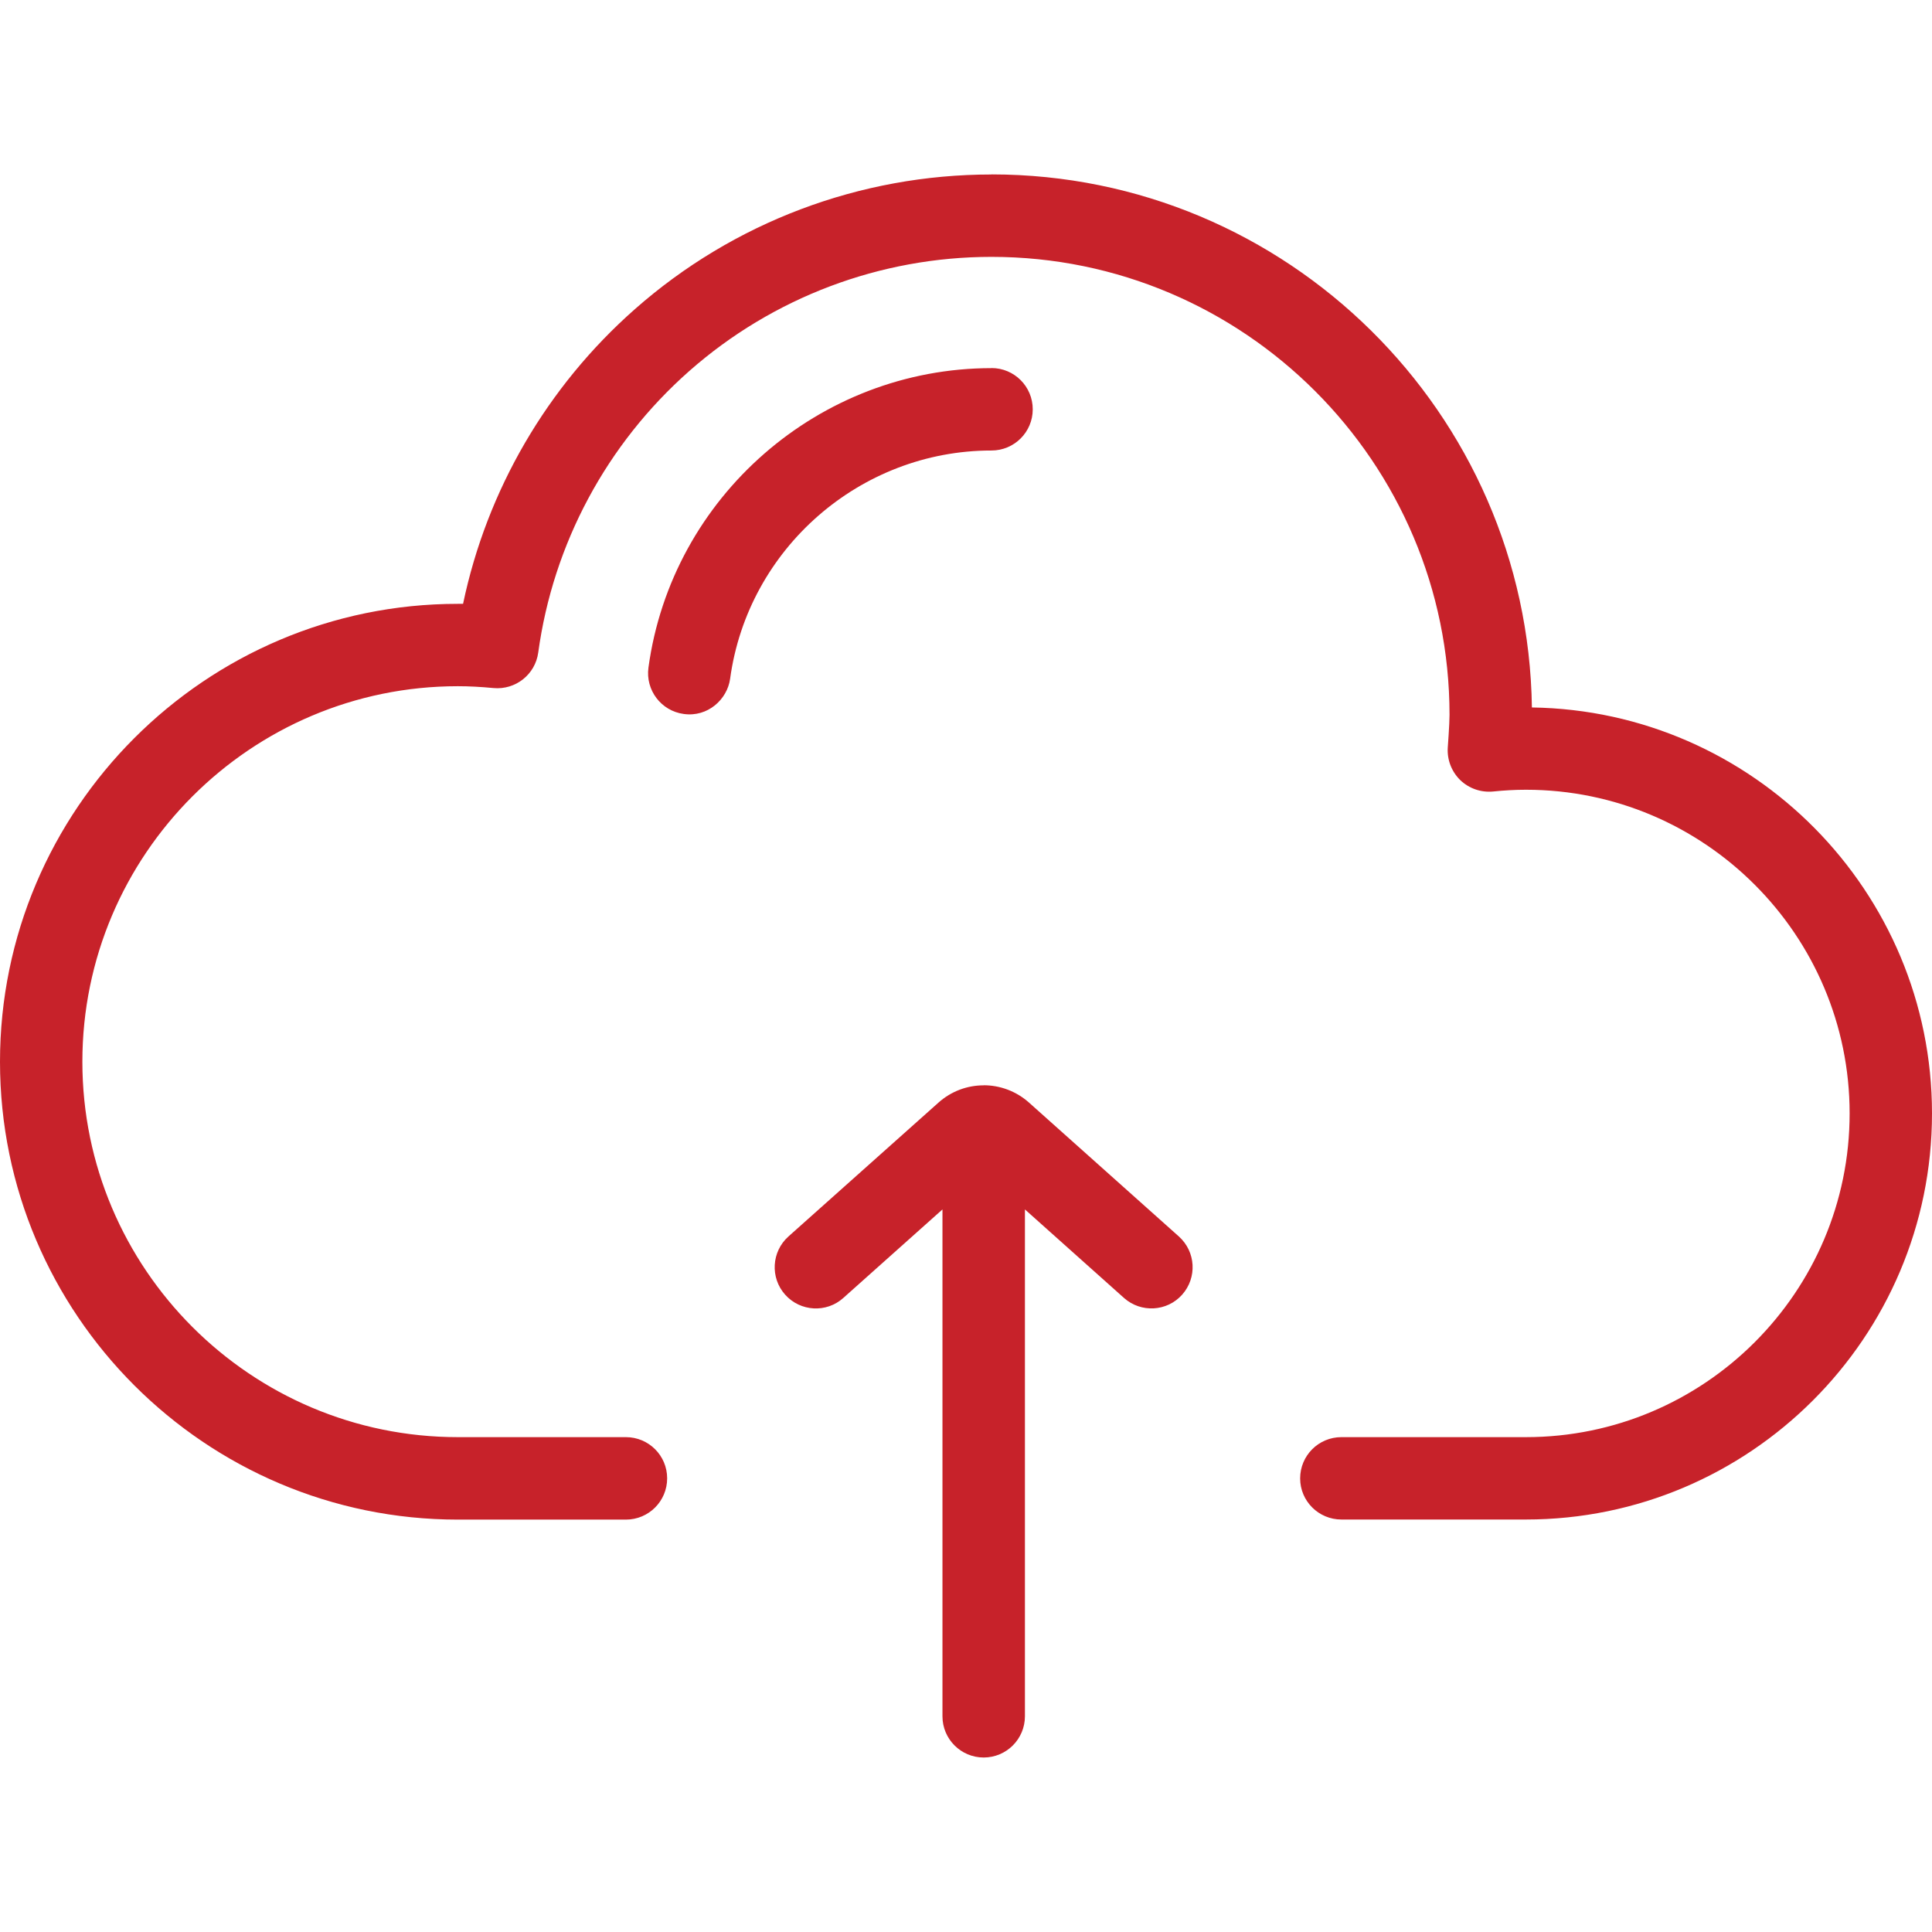 <svg xmlns="http://www.w3.org/2000/svg" width="22" height="22" fill="none" viewBox="0 0 22 22">
    <g clip-path="url(#clip0)">
        <path fill="#C7222A" d="M11.29 1.987c-1.497 0-2.939.544-4.06 1.533-1.001.882-1.686 2.062-1.957 3.356h-.06C2.34 6.876 0 9.216 0 12.09c0 2.875 2.339 5.214 5.214 5.214h1.913c.26 0 .47-.21.47-.47 0-.259-.21-.469-.47-.469H5.214c-2.358 0-4.276-1.918-4.276-4.275 0-2.358 1.918-4.276 4.276-4.276.125 0 .258.007.406.021.25.023.475-.154.509-.404.169-1.238.78-2.377 1.721-3.207.95-.837 2.172-1.299 3.44-1.299 2.876 0 5.216 2.34 5.216 5.216 0 .104-.02.372-.02.372-.009.138.043.273.142.37.1.096.236.143.374.13.125-.013.25-.02.374-.02 2.032 0 3.686 1.654 3.686 3.686 0 2.033-1.654 3.686-3.686 3.686h-2.101c-.26 0-.47.21-.47.47 0 .258.21.468.47.468h2.1c2.55 0 4.625-2.074 4.625-4.624 0-2.527-2.038-4.587-4.556-4.623-.046-3.354-2.789-6.07-6.154-6.07zm0 2.205c-1.962 0-3.641 1.466-3.906 3.41-.035.257.145.493.401.528.274.039.497-.166.529-.401.202-1.482 1.481-2.599 2.976-2.599.26 0 .47-.21.47-.469 0-.26-.21-.47-.47-.47zm-.09 8.167c-.184 0-.368.066-.515.198L8.978 14.08c-.193.173-.21.47-.037.663.172.193.47.21.662.037l1.129-1.008v5.772c0 .259.21.469.469.469.26 0 .47-.21.47-.47v-5.771l1.128 1.008c.193.172.49.156.662-.037.173-.194.156-.49-.037-.663l-1.707-1.525c-.147-.131-.332-.197-.516-.197z"/>
    </g>
    <defs>
        <clipPath id="clip0">
            <path fill="#fff" d="M0 0H22V22H0z"/>
        </clipPath>
    </defs>
</svg>
